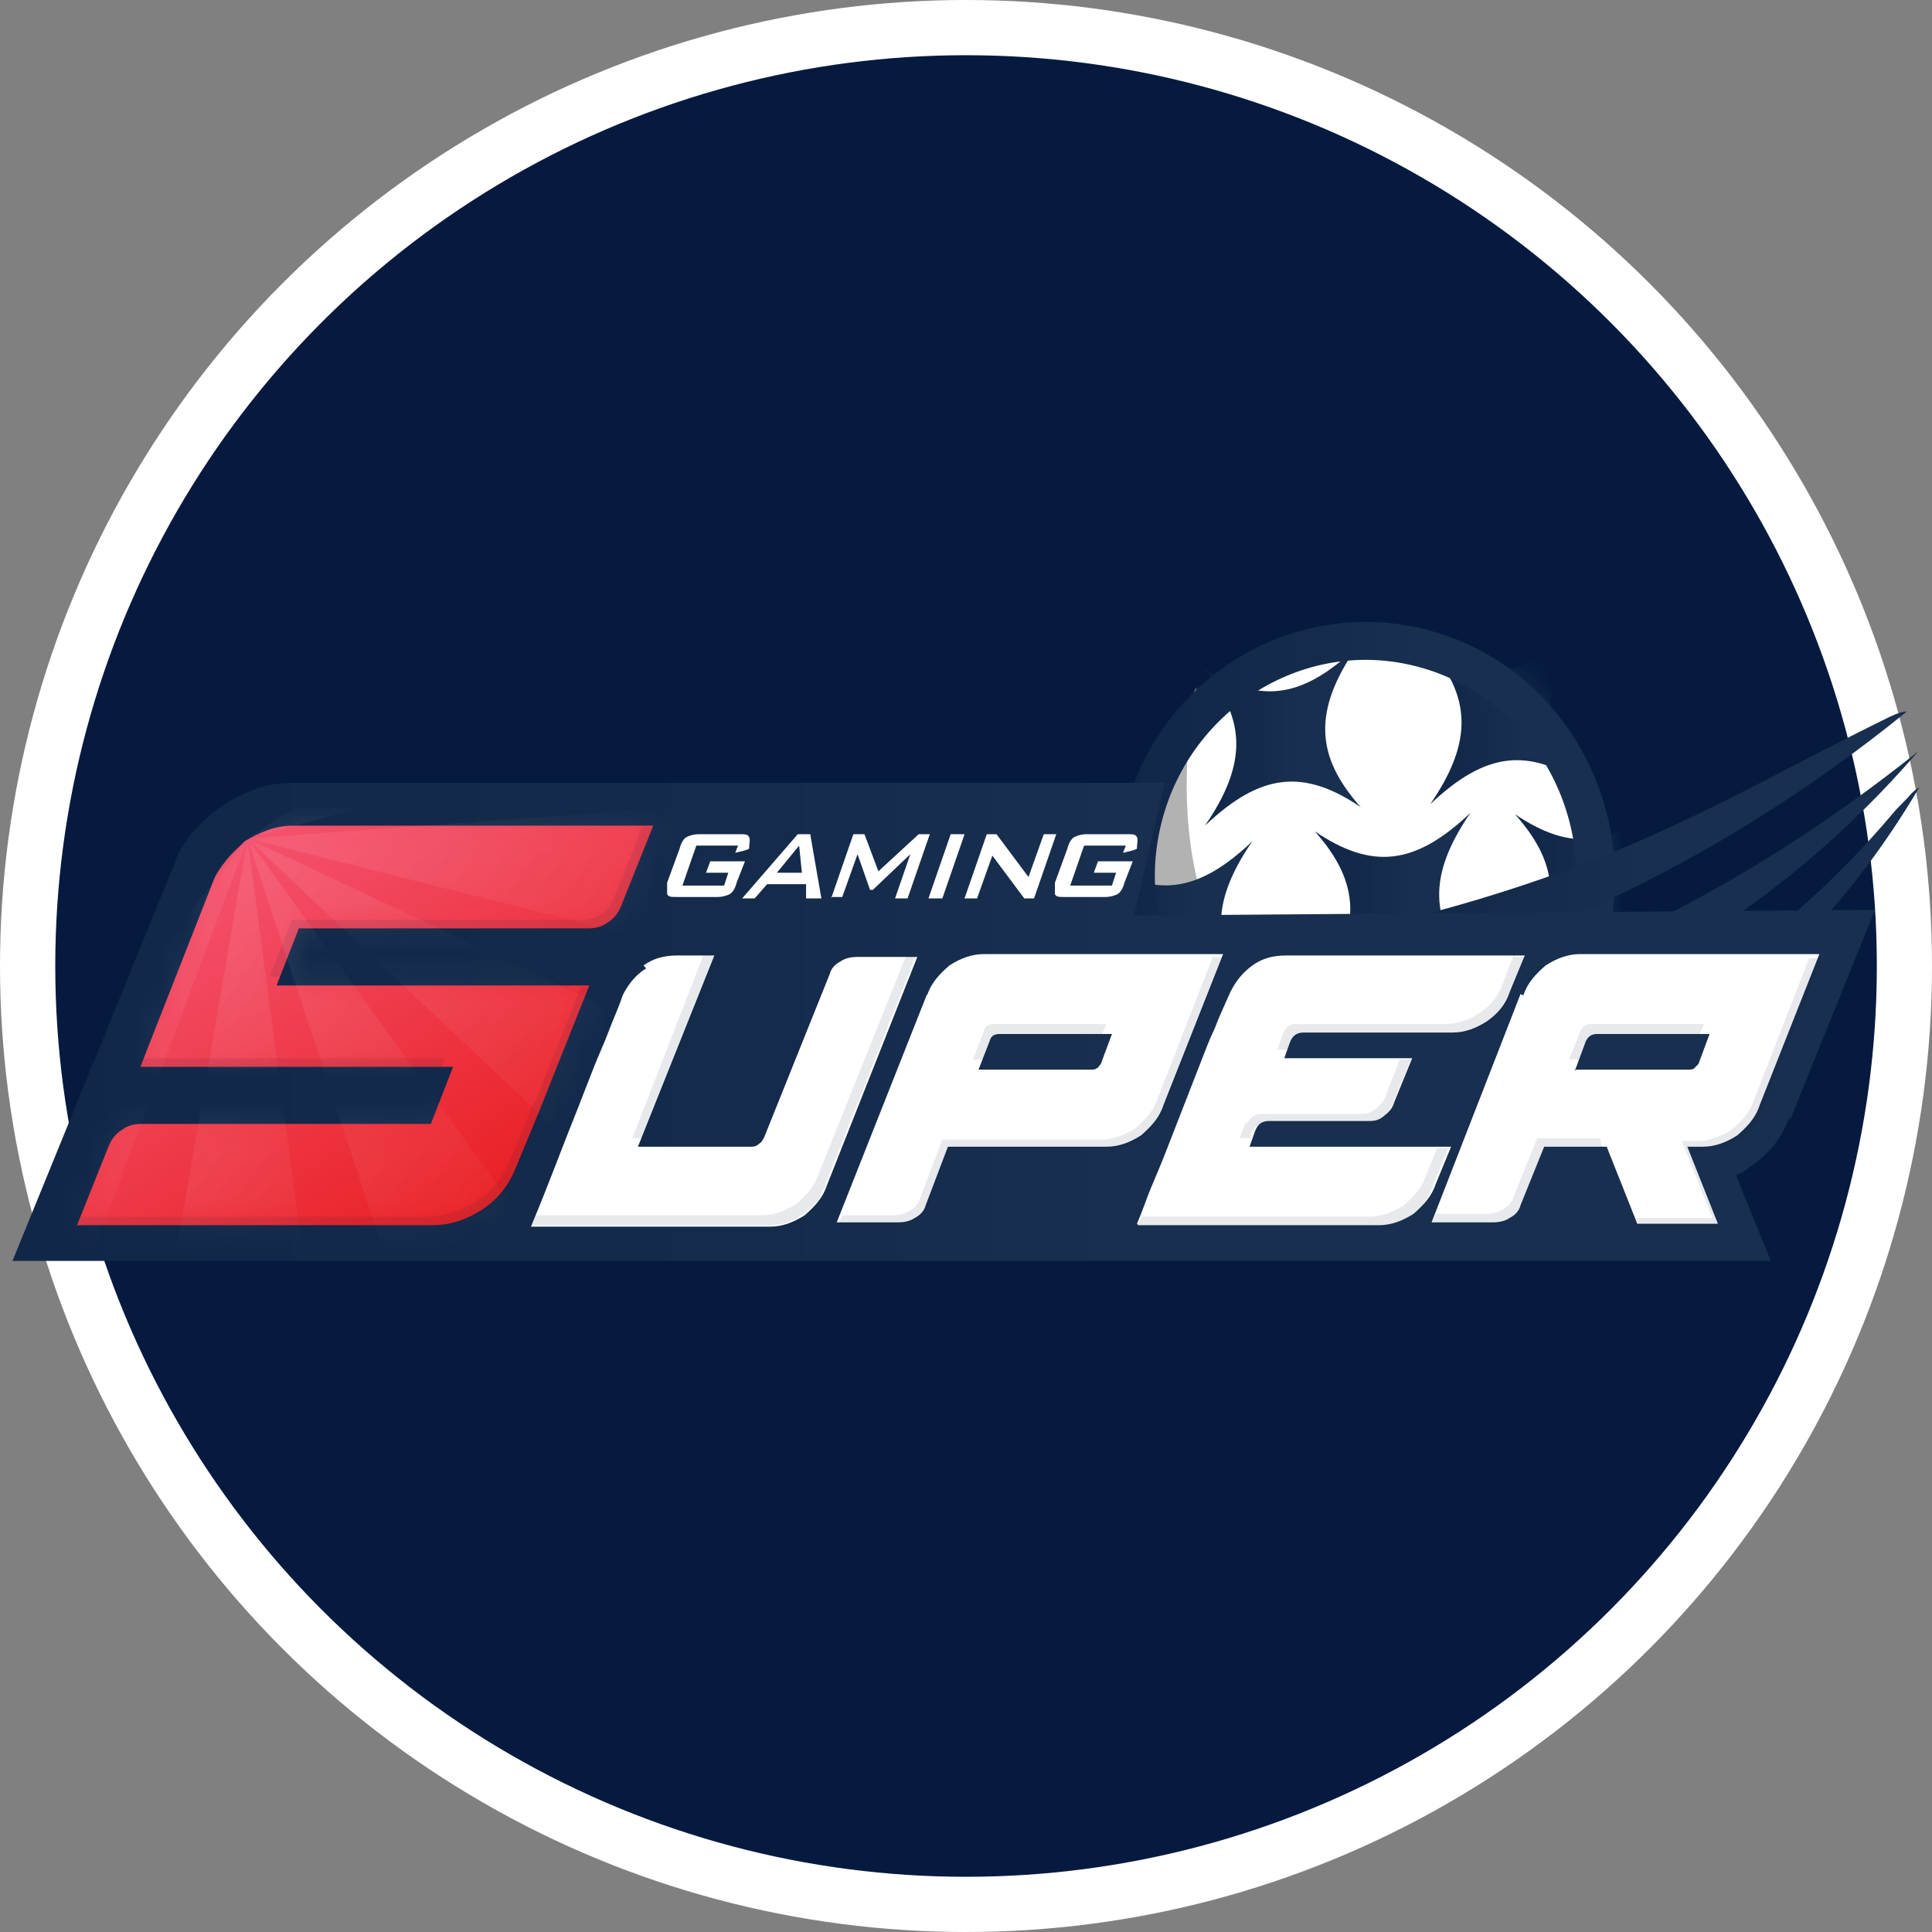 <svg xmlns="http://www.w3.org/2000/svg" width="78" height="78" viewBox="0 0 78 78" fill="none"><rect x="0" y="0" width="78" height="78" fill="#808080" stroke="none"/><circle cx="39" cy="39" r="39" fill="white"></circle><circle cx="39.002" cy="39" r="36.771" fill="#061A3F"></circle><path d="M54.825 44.453C59.846 44.453 63.916 40.274 63.916 35.12C63.916 29.965 59.846 25.786 54.825 25.786C49.804 25.786 45.734 29.965 45.734 35.12C45.734 40.274 49.804 44.453 54.825 44.453Z" fill="white"></path><path d="M48.313 27.745C48.313 27.745 44.778 42.379 58.638 44.28L56.506 45.49C56.506 45.49 39.335 43.934 48.313 27.745Z" fill="#B2B2B2"></path><mask id="mask0_1203_616" style="mask-type:luminance" maskUnits="userSpaceOnUse" x="45" y="25" width="21" height="21"><path d="M55.048 45.72C60.596 45.72 65.093 41.103 65.093 35.407C65.093 29.712 60.596 25.095 55.048 25.095C49.501 25.095 45.004 29.712 45.004 35.407C45.004 41.103 49.501 45.72 55.048 45.72Z" fill="white"></path></mask><g mask="url(#mask0_1203_616)"><path d="M59.367 32.815C57.627 35.35 57.684 37.194 59.535 39.268C57.234 37.712 55.495 37.885 53.25 40.017C54.99 37.482 54.934 35.638 53.082 33.564C55.383 35.12 57.122 34.947 59.367 32.815Z" fill="url(#paint0_linear_1203_616)"></path><path d="M67.449 32.123C65.709 34.658 65.766 36.502 67.617 38.576C65.317 37.021 63.577 37.194 61.332 39.325C63.072 36.79 63.016 34.947 61.164 32.873C63.465 34.428 65.204 34.198 67.449 32.123Z" fill="url(#paint1_linear_1203_616)"></path><path d="M64.195 40.017C62.456 42.552 62.512 44.395 64.363 46.469C62.063 44.914 60.323 45.087 58.078 47.218C59.818 44.683 59.762 42.84 57.91 40.766C60.211 42.321 61.95 42.148 64.195 40.017Z" fill="url(#paint2_linear_1203_616)"></path><path d="M63.859 25.268C62.12 27.803 62.176 29.646 64.028 31.72C61.727 30.165 59.987 30.337 57.743 32.469C59.482 29.934 59.426 28.091 57.574 26.017C59.875 27.572 61.614 27.399 63.859 25.268Z" fill="url(#paint3_linear_1203_616)"></path><path d="M54.765 26.132C53.026 28.667 53.082 30.51 54.934 32.584C52.633 31.029 50.893 31.202 48.649 33.334C50.388 30.799 50.332 28.955 48.48 26.881C50.781 28.436 52.521 28.264 54.765 26.132Z" fill="url(#paint4_linear_1203_616)"></path><path d="M55.945 40.823C54.206 43.358 54.262 45.202 56.113 47.276C53.813 45.72 52.073 45.893 49.828 48.025C51.568 45.49 51.512 43.646 49.66 41.572C51.961 43.128 53.7 42.955 55.945 40.823Z" fill="url(#paint5_linear_1203_616)"></path><path d="M50.558 33.967C48.819 36.502 48.875 38.346 50.727 40.42C48.426 38.864 46.686 39.037 44.442 41.169C46.181 38.634 46.125 36.79 44.273 34.716C46.574 36.272 48.314 36.099 50.558 33.967Z" fill="url(#paint6_linear_1203_616)"></path></g><path d="M56.844 26.823C61.446 27.803 64.42 32.469 63.466 37.136C62.512 41.86 57.967 44.914 53.421 43.934C48.876 42.955 45.846 38.288 46.8 33.622C47.754 28.897 52.299 25.844 56.844 26.823ZM57.181 25.325C51.738 24.173 46.407 27.745 45.285 33.334C44.162 38.922 47.641 44.395 53.085 45.548C58.528 46.7 63.859 43.128 64.981 37.539C66.103 31.951 62.624 26.478 57.181 25.325Z" fill="url(#paint7_linear_1203_616)"></path><path d="M54.822 48.889C54.093 46.239 54.093 46.181 56.001 45.49C64.193 42.609 70.703 39.671 76.539 32.7C76.707 32.527 76.875 32.354 77.044 32.181C77.044 32.181 77.212 31.951 77.493 31.778C71.881 41.284 63.969 44.971 54.822 48.889Z" fill="url(#paint8_linear_1203_616)"></path><path d="M52.973 41.514C61.951 40.304 70.312 36.041 77.439 30.337C71.098 37.712 62.681 41.975 53.814 44.049C53.646 43.588 53.534 43.243 53.422 42.84C53.309 42.494 53.197 42.148 52.973 41.514Z" fill="url(#paint9_linear_1203_616)"></path><path d="M51.848 40.708C60.827 38.806 69.244 35.004 76.988 28.724C76.707 28.724 76.258 28.955 76.146 29.012C72.274 30.913 68.907 32.872 64.923 34.485C60.434 36.271 55.776 37.539 51.062 38.23L51.848 40.65V40.708Z" fill="url(#paint10_linear_1203_616)"></path><path d="M72.275 45.202L75.698 36.733L45.789 36.963L47.023 31.605H28.225H28.898H11.895C11.39 31.605 10.829 31.663 10.38 31.835C9.875 32.008 9.426 32.239 8.977 32.527C8.528 32.815 8.192 33.16 7.799 33.564C7.462 33.967 7.182 34.428 7.013 34.947L0.504 50.905H71.49L70.087 47.449C70.255 47.391 70.479 47.276 70.648 47.103C71.377 46.642 71.938 45.951 72.219 45.144L72.275 45.202Z" fill="url(#paint11_linear_1203_616)"></path><path d="M45.902 49.407C46.127 48.889 46.295 48.37 46.464 47.967C46.632 47.564 46.856 47.045 47.081 46.469C47.305 45.893 47.53 45.317 47.754 44.741C47.979 44.165 48.203 43.589 48.428 43.012C48.652 42.436 48.82 41.975 49.045 41.514C49.213 41.053 49.438 40.593 49.662 40.074C49.886 39.613 50.167 39.267 50.56 38.98C50.953 38.691 51.402 38.576 51.907 38.576H61.559L60.941 40.074C60.773 40.593 60.436 40.938 60.043 41.226C59.594 41.514 59.145 41.687 58.641 41.687H52.636C52.356 41.687 52.187 41.803 52.075 42.091L51.85 42.724H57.013L56.284 44.51C56.227 44.741 56.059 44.914 55.835 45.087C55.61 45.259 55.442 45.259 55.161 45.259H51.233C50.953 45.259 50.784 45.374 50.672 45.663L50.448 46.296H58.584L57.967 47.794C57.799 48.313 57.462 48.658 57.069 49.004C56.62 49.292 56.171 49.465 55.666 49.465H45.959L45.902 49.407Z" fill="white"></path><path d="M37.429 40.189C37.597 39.671 37.934 39.325 38.327 38.98C38.776 38.691 39.224 38.519 39.73 38.519H49.381L46.968 44.626C46.8 45.144 46.463 45.49 46.071 45.835C45.621 46.123 45.173 46.296 44.668 46.296H38.27L37.373 48.658C37.316 48.889 37.148 49.062 36.924 49.177C36.755 49.292 36.531 49.35 36.25 49.35H33.781L37.429 40.132V40.189ZM44.05 43.185C44.106 43.185 44.219 43.185 44.275 43.128C44.331 43.128 44.387 43.012 44.443 42.955L44.892 41.745H40.347C40.178 41.745 40.01 41.803 39.954 42.033L39.505 43.185H44.05Z" fill="white"></path><path d="M25.979 38.98C26.372 38.691 26.821 38.576 27.326 38.576H28.841L25.755 46.296H30.3C30.412 46.296 30.524 46.296 30.637 46.181C30.749 46.123 30.805 46.008 30.861 45.893L33.498 39.325C33.554 39.095 33.723 38.922 33.947 38.807C34.116 38.691 34.34 38.634 34.621 38.634H37.034L33.386 47.852C33.218 48.37 32.881 48.716 32.488 49.062C32.039 49.35 31.59 49.523 31.085 49.523H21.434C22.163 47.794 22.724 46.239 23.285 44.856C23.51 44.28 23.734 43.704 23.959 43.128C24.183 42.551 24.408 42.091 24.576 41.63C24.744 41.169 24.969 40.708 25.137 40.189C25.362 39.728 25.698 39.325 26.091 39.095L25.979 38.98Z" fill="white"></path><path d="M3.086 49.523L4.377 46.297C4.489 46.008 4.657 45.778 4.938 45.605C5.162 45.432 5.443 45.375 5.723 45.375H17.395L18.293 43.07H5.667L8.585 35.638C8.697 35.292 8.922 35.004 9.146 34.716C9.371 34.428 9.651 34.198 9.876 33.967C10.156 33.794 10.493 33.622 10.83 33.506C11.166 33.391 11.503 33.334 11.84 33.334H26.374L25.083 36.56C24.971 36.848 24.802 37.078 24.522 37.251C24.297 37.424 24.017 37.482 23.736 37.482H12.064L11.166 39.786H23.792L21.772 44.856L20.818 47.161C20.538 47.852 20.089 48.428 19.471 48.831C18.854 49.235 18.181 49.465 17.451 49.465H3.086V49.523Z" fill="url(#paint12_linear_1203_616)"></path><path d="M61.501 40.189C61.669 39.671 62.005 39.325 62.398 38.98C62.847 38.691 63.296 38.519 63.801 38.519H73.453L71.04 44.626C70.872 45.144 70.535 45.49 70.142 45.835C69.693 46.123 69.244 46.296 68.739 46.296H68.122L69.357 49.407H66.102L64.867 46.296H62.342L61.388 48.658C61.332 48.889 61.164 49.062 60.939 49.177C60.771 49.292 60.547 49.35 60.266 49.35H57.797L61.388 40.132L61.501 40.189ZM63.633 43.185H68.178C68.234 43.185 68.347 43.185 68.403 43.128C68.459 43.07 68.515 43.012 68.571 42.955L69.02 41.745H64.475C64.306 41.745 64.138 41.803 64.026 42.033L63.577 43.243L63.633 43.185Z" fill="white"></path><g opacity="0.1"><path d="M50.279 45.317L50.055 45.95H50.504V45.72C50.672 45.432 50.896 45.317 51.177 45.317H55.105C55.33 45.317 55.554 45.317 55.778 45.144C56.003 44.971 56.115 44.798 56.227 44.568L56.957 42.782H56.508L55.947 44.222C55.891 44.453 55.722 44.625 55.498 44.798C55.273 44.971 55.105 44.971 54.825 44.971H50.896C50.672 44.971 50.447 45.144 50.335 45.374L50.279 45.317Z" fill="#0C1E42"></path><path d="M57.574 47.449C57.406 47.967 57.069 48.313 56.676 48.658C56.227 48.947 55.779 49.119 55.274 49.119H46.071C46.071 49.235 45.959 49.35 45.902 49.523H55.554C56.059 49.523 56.564 49.407 56.957 49.062C57.406 48.774 57.687 48.37 57.855 47.852L58.472 46.354H58.023L57.574 47.449Z" fill="#0C1E42"></path><path d="M61.11 38.576L60.661 39.728C60.493 40.247 60.156 40.593 59.763 40.881C59.314 41.169 58.865 41.342 58.36 41.342H52.356C52.075 41.342 51.907 41.457 51.795 41.745L51.57 42.379H52.019L52.132 42.148C52.244 41.86 52.412 41.745 52.693 41.745H58.697C59.202 41.745 59.651 41.63 60.1 41.284C60.549 40.938 60.829 40.593 60.998 40.132L61.615 38.634H61.166L61.11 38.576Z" fill="#0C1E42"></path><path d="M40.007 42.033C40.063 41.86 40.231 41.745 40.4 41.745H44.496L44.664 41.342H40.119C39.951 41.342 39.782 41.399 39.726 41.63L39.277 42.782H39.726L40.007 42.033Z" fill="#0C1E42"></path><path d="M48.987 38.576L46.742 44.337C46.574 44.856 46.237 45.202 45.845 45.547C45.396 45.835 44.947 46.008 44.442 46.008H38.045L37.147 48.37C37.091 48.601 36.922 48.774 36.698 48.889C36.529 49.004 36.305 49.062 36.024 49.062H34.004L33.836 49.465H36.305C36.529 49.465 36.754 49.465 36.978 49.292C37.203 49.119 37.315 49.004 37.427 48.774L38.325 46.412H44.722C45.227 46.412 45.732 46.296 46.125 45.951C46.518 45.605 46.855 45.259 47.023 44.741L49.436 38.634H48.931L48.987 38.576Z" fill="#0C1E42"></path><path d="M25.531 45.951H25.98L28.898 38.576H28.393L25.531 45.951Z" fill="#0C1E42"></path><path d="M36.586 38.576L33.051 47.391C32.883 47.91 32.546 48.255 32.153 48.601C31.704 48.889 31.255 49.062 30.75 49.062H21.547C21.547 49.177 21.435 49.292 21.379 49.465H31.031C31.536 49.465 31.985 49.35 32.434 49.004C32.883 48.716 33.163 48.313 33.331 47.794L36.979 38.576H36.53H36.586Z" fill="#0C1E42"></path><path d="M21.548 44.51L20.594 46.815C20.313 47.506 19.864 48.082 19.247 48.486C18.63 48.889 17.956 49.12 17.227 49.12H3.254L3.086 49.523H17.564C18.293 49.523 18.966 49.292 19.584 48.889C20.201 48.486 20.65 47.91 20.93 47.218L21.884 44.914L23.905 39.844H23.456L21.604 44.51H21.548Z" fill="#0C1E42"></path><path d="M5.668 43.07H17.845L17.957 42.725H5.78L5.668 43.07Z" fill="#0C1E42"></path><path d="M25.926 33.391L24.803 36.214C24.691 36.502 24.523 36.733 24.242 36.906C24.018 37.078 23.737 37.136 23.456 37.136H11.785L10.887 39.441H11.336L12.065 37.539H23.737C24.018 37.539 24.298 37.482 24.523 37.309C24.747 37.136 24.972 36.906 25.084 36.617L26.375 33.391H25.926Z" fill="#0C1E42"></path><path d="M64.081 42.033C64.137 41.86 64.305 41.745 64.53 41.745H68.626L68.795 41.342H64.249C64.081 41.342 63.913 41.399 63.8 41.63L63.352 42.782H63.8L64.081 42.033Z" fill="#0C1E42"></path><path d="M64.587 45.951H62.062L61.108 48.313C61.052 48.543 60.883 48.716 60.659 48.831C60.49 48.947 60.266 49.004 59.985 49.004H57.965L57.797 49.407H60.266C60.49 49.407 60.715 49.407 60.939 49.235C61.164 49.062 61.276 48.947 61.388 48.716L62.342 46.354H64.699L64.587 45.951Z" fill="#0C1E42"></path><path d="M73.061 38.634L70.817 44.395C70.648 44.914 70.312 45.259 69.919 45.605C69.47 45.893 69.021 46.066 68.516 46.066H67.899L69.133 49.177H66.047L66.215 49.58H69.47L68.235 46.469H68.853C69.358 46.469 69.807 46.354 70.255 46.008C70.704 45.663 70.985 45.317 71.153 44.798L73.566 38.691H73.061V38.634Z" fill="#0C1E42"></path></g><g opacity="0.1"><mask id="mask1_1203_616" style="mask-type:luminance" maskUnits="userSpaceOnUse" x="3" y="33" width="24" height="17"><path d="M3.312 49.408L4.603 46.181C4.715 45.893 4.884 45.663 5.164 45.49C5.389 45.317 5.669 45.259 5.95 45.259H17.622L18.52 42.955H5.894L8.812 35.523C8.924 35.177 9.148 34.889 9.373 34.601C9.597 34.313 9.878 34.083 10.102 33.852C10.383 33.679 10.72 33.506 11.056 33.391C11.393 33.276 11.73 33.218 12.066 33.218H26.6L25.31 36.445C25.197 36.733 25.029 36.963 24.748 37.136C24.524 37.309 24.243 37.366 23.963 37.366H12.291L11.393 39.671H24.019L21.999 44.741L21.045 47.045C20.764 47.737 20.315 48.313 19.698 48.716C19.081 49.12 18.407 49.35 17.678 49.35H3.312V49.408Z" fill="white"></path></mask><g mask="url(#mask1_1203_616)"><path d="M9.992 33.852L31.933 19.276L35.244 26.938L9.992 33.852Z" fill="url(#paint13_linear_1203_616)"></path><path d="M9.992 33.852L36.03 31.951L35.356 40.247L9.992 33.852Z" fill="url(#paint14_linear_1203_616)"></path><path d="M9.992 33.852L33.729 45.029L29.24 52L9.992 33.852Z" fill="url(#paint15_linear_1203_616)"></path><path d="M9.992 33.852L25.536 55.399L18.353 59.26L9.992 33.852Z" fill="url(#paint16_linear_1203_616)"></path><path d="M9.991 33.852L13.526 60.412L5.445 60.239L9.991 33.852Z" fill="url(#paint17_linear_1203_616)"></path><path d="M9.991 33.852L0.676 58.856L-6.395 54.708L9.991 33.852Z" fill="url(#paint18_linear_1203_616)"></path></g></g><path d="M29.796 34.14H28.112L27.551 35.753H29.234L29.403 35.235H28.505L28.673 34.774H30.076L29.739 35.638C29.683 35.868 29.571 36.041 29.459 36.099C29.346 36.157 29.178 36.214 28.954 36.214H27.326C27.102 36.214 26.99 36.214 26.934 36.099C26.934 36.041 26.934 35.868 26.934 35.638L27.439 34.255C27.495 34.025 27.607 33.852 27.719 33.794C27.831 33.737 28 33.679 28.224 33.679H29.852C30.076 33.679 30.188 33.679 30.244 33.794C30.3 33.91 30.244 34.025 30.244 34.255C30.244 34.313 29.683 34.428 29.683 34.428L29.796 34.14Z" fill="white"></path><path d="M29.962 36.272L32.207 33.679H32.712L33.161 36.272H32.544V35.696H30.972L30.467 36.272H29.906H29.962ZM31.365 35.235H32.375L32.263 34.14L31.365 35.235Z" fill="white"></path><path d="M33.555 36.272L34.453 33.679H34.901L35.463 35.177L37.09 33.679H37.539L36.641 36.272H36.136L36.753 34.486L35.238 35.926H35.126L34.621 34.486L34.004 36.214H33.555V36.272Z" fill="white"></path><path d="M37.484 36.272L38.382 33.679H38.943L38.045 36.272H37.484Z" fill="white"></path><path d="M38.941 36.272L39.839 33.679H40.232L41.523 35.408L42.14 33.679H42.645L41.747 36.272H41.354L40.064 34.543L39.446 36.272H38.941Z" fill="white"></path><path d="M45.452 34.14H43.768L43.207 35.753H44.891L45.059 35.235H44.161L44.329 34.774H45.732L45.396 35.638C45.34 35.868 45.227 36.041 45.115 36.099C45.003 36.157 44.834 36.214 44.61 36.214H42.983C42.758 36.214 42.646 36.214 42.59 36.099C42.59 36.041 42.59 35.868 42.59 35.638L43.095 34.255C43.151 34.025 43.263 33.852 43.376 33.794C43.488 33.737 43.656 33.679 43.88 33.679H45.508C45.732 33.679 45.844 33.679 45.901 33.794C45.957 33.91 45.901 34.025 45.901 34.255C45.901 34.313 45.34 34.428 45.34 34.428L45.452 34.14Z" fill="white"></path><defs><linearGradient id="paint0_linear_1203_616" x1="53.138" y1="36.445" x2="59.535" y2="36.445" gradientUnits="userSpaceOnUse"><stop stop-color="#102749"></stop><stop offset="0.4" stop-color="#142B4B"></stop><stop offset="0.6" stop-color="#182F4F"></stop></linearGradient><linearGradient id="paint1_linear_1203_616" x1="61.22" y1="35.753" x2="67.617" y2="35.753" gradientUnits="userSpaceOnUse"><stop stop-color="#102749"></stop><stop offset="0.4" stop-color="#142B4B"></stop><stop offset="0.6" stop-color="#182F4F"></stop></linearGradient><linearGradient id="paint2_linear_1203_616" x1="57.966" y1="43.646" x2="64.363" y2="43.646" gradientUnits="userSpaceOnUse"><stop stop-color="#102749"></stop><stop offset="0.4" stop-color="#142B4B"></stop><stop offset="0.6" stop-color="#182F4F"></stop></linearGradient><linearGradient id="paint3_linear_1203_616" x1="57.574" y1="28.84" x2="63.971" y2="28.84" gradientUnits="userSpaceOnUse"><stop stop-color="#102749"></stop><stop offset="0.4" stop-color="#142B4B"></stop><stop offset="0.6" stop-color="#182F4F"></stop></linearGradient><linearGradient id="paint4_linear_1203_616" x1="48.48" y1="29.762" x2="54.934" y2="29.762" gradientUnits="userSpaceOnUse"><stop stop-color="#102749"></stop><stop offset="0.4" stop-color="#142B4B"></stop><stop offset="0.6" stop-color="#182F4F"></stop></linearGradient><linearGradient id="paint5_linear_1203_616" x1="49.66" y1="44.453" x2="56.113" y2="44.453" gradientUnits="userSpaceOnUse"><stop stop-color="#102749"></stop><stop offset="0.4" stop-color="#142B4B"></stop><stop offset="0.6" stop-color="#182F4F"></stop></linearGradient><linearGradient id="paint6_linear_1203_616" x1="44.33" y1="37.597" x2="50.727" y2="37.597" gradientUnits="userSpaceOnUse"><stop stop-color="#102749"></stop><stop offset="0.4" stop-color="#142B4B"></stop><stop offset="0.6" stop-color="#182F4F"></stop></linearGradient><linearGradient id="paint7_linear_1203_616" x1="45.06" y1="35.408" x2="65.205" y2="35.408" gradientUnits="userSpaceOnUse"><stop stop-color="#102749"></stop><stop offset="0.4" stop-color="#142B4B"></stop><stop offset="0.6" stop-color="#182F4F"></stop></linearGradient><linearGradient id="paint8_linear_1203_616" x1="54.373" y1="40.362" x2="77.549" y2="40.362" gradientUnits="userSpaceOnUse"><stop stop-color="#102749"></stop><stop offset="0.4" stop-color="#142B4B"></stop><stop offset="0.6" stop-color="#182F4F"></stop></linearGradient><linearGradient id="paint9_linear_1203_616" x1="52.973" y1="37.193" x2="77.439" y2="37.193" gradientUnits="userSpaceOnUse"><stop stop-color="#102749"></stop><stop offset="0.4" stop-color="#142B4B"></stop><stop offset="0.6" stop-color="#182F4F"></stop></linearGradient><linearGradient id="paint10_linear_1203_616" x1="51.006" y1="34.773" x2="76.988" y2="34.773" gradientUnits="userSpaceOnUse"><stop stop-color="#102749"></stop><stop offset="0.4" stop-color="#142B4B"></stop><stop offset="0.6" stop-color="#182F4F"></stop></linearGradient><linearGradient id="paint11_linear_1203_616" x1="0.504" y1="41.284" x2="75.698" y2="41.284" gradientUnits="userSpaceOnUse"><stop stop-color="#102749"></stop><stop offset="0.4" stop-color="#142B4B"></stop><stop offset="0.6" stop-color="#182F4F"></stop></linearGradient><linearGradient id="paint12_linear_1203_616" x1="10.269" y1="34.083" x2="20.932" y2="50.769" gradientUnits="userSpaceOnUse"><stop stop-color="#F4516D"></stop><stop offset="1" stop-color="#E81A1A"></stop></linearGradient><linearGradient id="paint13_linear_1203_616" x1="17.342" y1="23.755" x2="30.291" y2="33.321" gradientUnits="userSpaceOnUse"><stop stop-color="white"></stop><stop offset="1" stop-color="#ECECEC" stop-opacity="0"></stop></linearGradient><linearGradient id="paint14_linear_1203_616" x1="15.208" y1="26.826" x2="34.632" y2="41.158" gradientUnits="userSpaceOnUse"><stop stop-color="white"></stop><stop offset="1" stop-color="#ECECEC" stop-opacity="0"></stop></linearGradient><linearGradient id="paint15_linear_1203_616" x1="11.054" y1="32.549" x2="32.143" y2="48.136" gradientUnits="userSpaceOnUse"><stop stop-color="white"></stop><stop offset="1" stop-color="#ECECEC" stop-opacity="0"></stop></linearGradient><linearGradient id="paint16_linear_1203_616" x1="5.617" y1="39.915" x2="25.951" y2="54.954" gradientUnits="userSpaceOnUse"><stop stop-color="white"></stop><stop offset="1" stop-color="#ECECEC" stop-opacity="0"></stop></linearGradient><linearGradient id="paint17_linear_1203_616" x1="3.022" y1="43.342" x2="17.999" y2="54.457" gradientUnits="userSpaceOnUse"><stop stop-color="white"></stop><stop offset="1" stop-color="#ECECEC" stop-opacity="0"></stop></linearGradient><linearGradient id="paint18_linear_1203_616" x1="1.52" y1="44.01" x2="8.012" y2="48.883" gradientUnits="userSpaceOnUse"><stop stop-color="white"></stop><stop offset="1" stop-color="#ECECEC" stop-opacity="0"></stop></linearGradient></defs></svg>